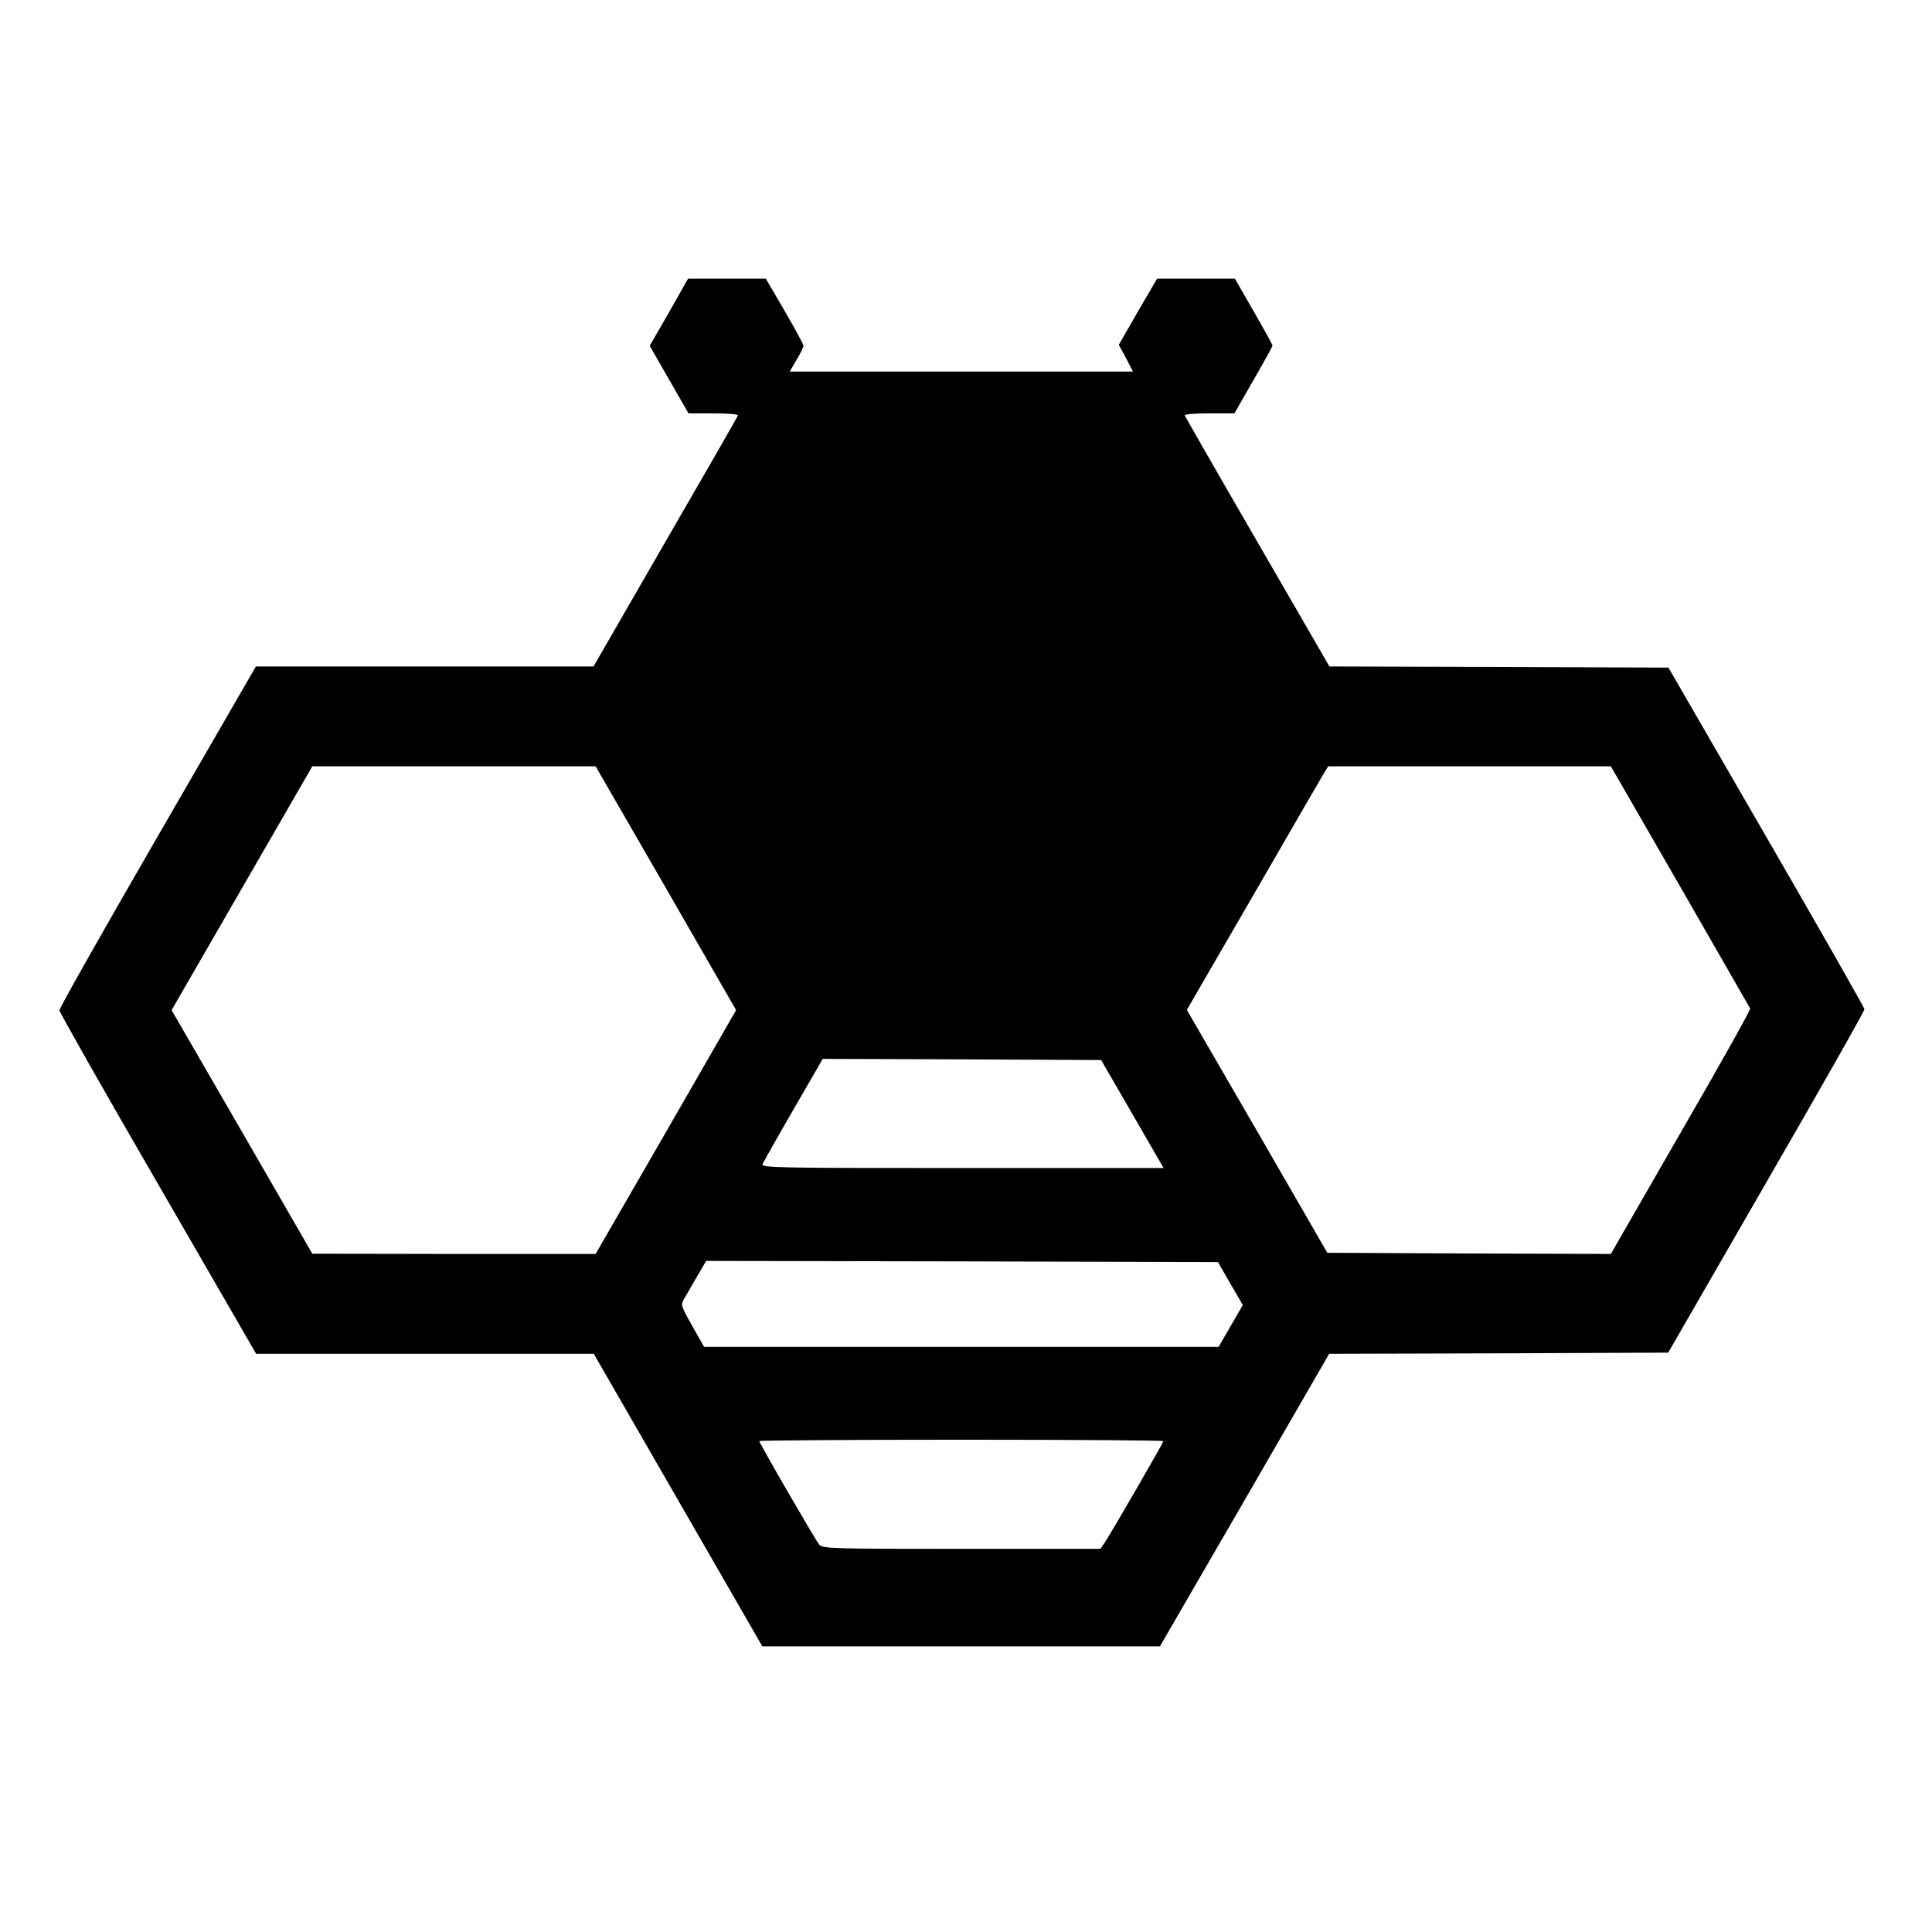 <?xml version="1.0" standalone="no"?>
<!DOCTYPE svg PUBLIC "-//W3C//DTD SVG 20010904//EN"
 "http://www.w3.org/TR/2001/REC-SVG-20010904/DTD/svg10.dtd">
<svg version="1.0" xmlns="http://www.w3.org/2000/svg"
 width="832pt" height="832pt" viewBox="0 0 832 832"
 preserveAspectRatio="xMidYMid meet">
<g transform="translate(0,832) scale(0.1,-0.1)"
fill="#000000" stroke="none">
<path d="M2881 6975 l-83 -144 83 -145 84 -146 108 0 c60 0 107 -4 105 -9 -1
-4 -142 -250 -313 -545 l-309 -536 -727 0 -727 0 -423 -732 c-233 -403 -424
-740 -423 -749 0 -8 191 -345 424 -747 l423 -732 727 0 727 0 363 -630 363
-630 856 0 856 0 365 630 364 630 730 2 730 3 423 734 c233 403 423 738 422
745 0 6 -190 340 -422 741 l-422 730 -730 3 -730 2 -310 536 c-171 295 -311
540 -313 545 -2 5 43 9 105 9 l109 0 82 143 c45 78 82 145 82 149 0 3 -36 69
-81 147 l-81 141 -167 0 -168 0 -83 -142 -82 -143 31 -57 30 -58 -739 0 -739
0 29 50 c17 28 30 55 30 61 0 6 -36 73 -81 150 l-81 139 -167 0 -168 0 -82
-145z m-13 -2480 l302 -525 -302 -525 -303 -525 -610 0 -610 1 -303 525 -303
524 303 525 303 525 610 0 610 0 303 -525z m4367 8 c164 -285 300 -522 302
-526 3 -4 -131 -244 -298 -532 l-302 -525 -610 2 -611 3 -302 523 -303 523
291 502 c159 276 296 512 304 525 l14 22 609 0 608 0 298 -517z m-2383 -938
c60 -104 121 -209 134 -232 l25 -43 -867 0 c-801 0 -866 1 -860 17 4 9 63 114
133 235 l126 218 599 -2 600 -3 110 -190z m446 -772 l54 -93 -52 -90 -52 -90
-1108 0 -1108 0 -51 90 c-47 83 -50 92 -37 113 7 12 32 55 55 95 l42 72 1102
-2 1102 -3 53 -92z m-288 -679 c0 -7 -228 -401 -252 -436 l-19 -28 -598 0
c-557 0 -599 1 -613 18 -16 19 -258 437 -258 446 0 3 392 6 870 6 479 0 870
-3 870 -6z"/>
</g>
</svg>
